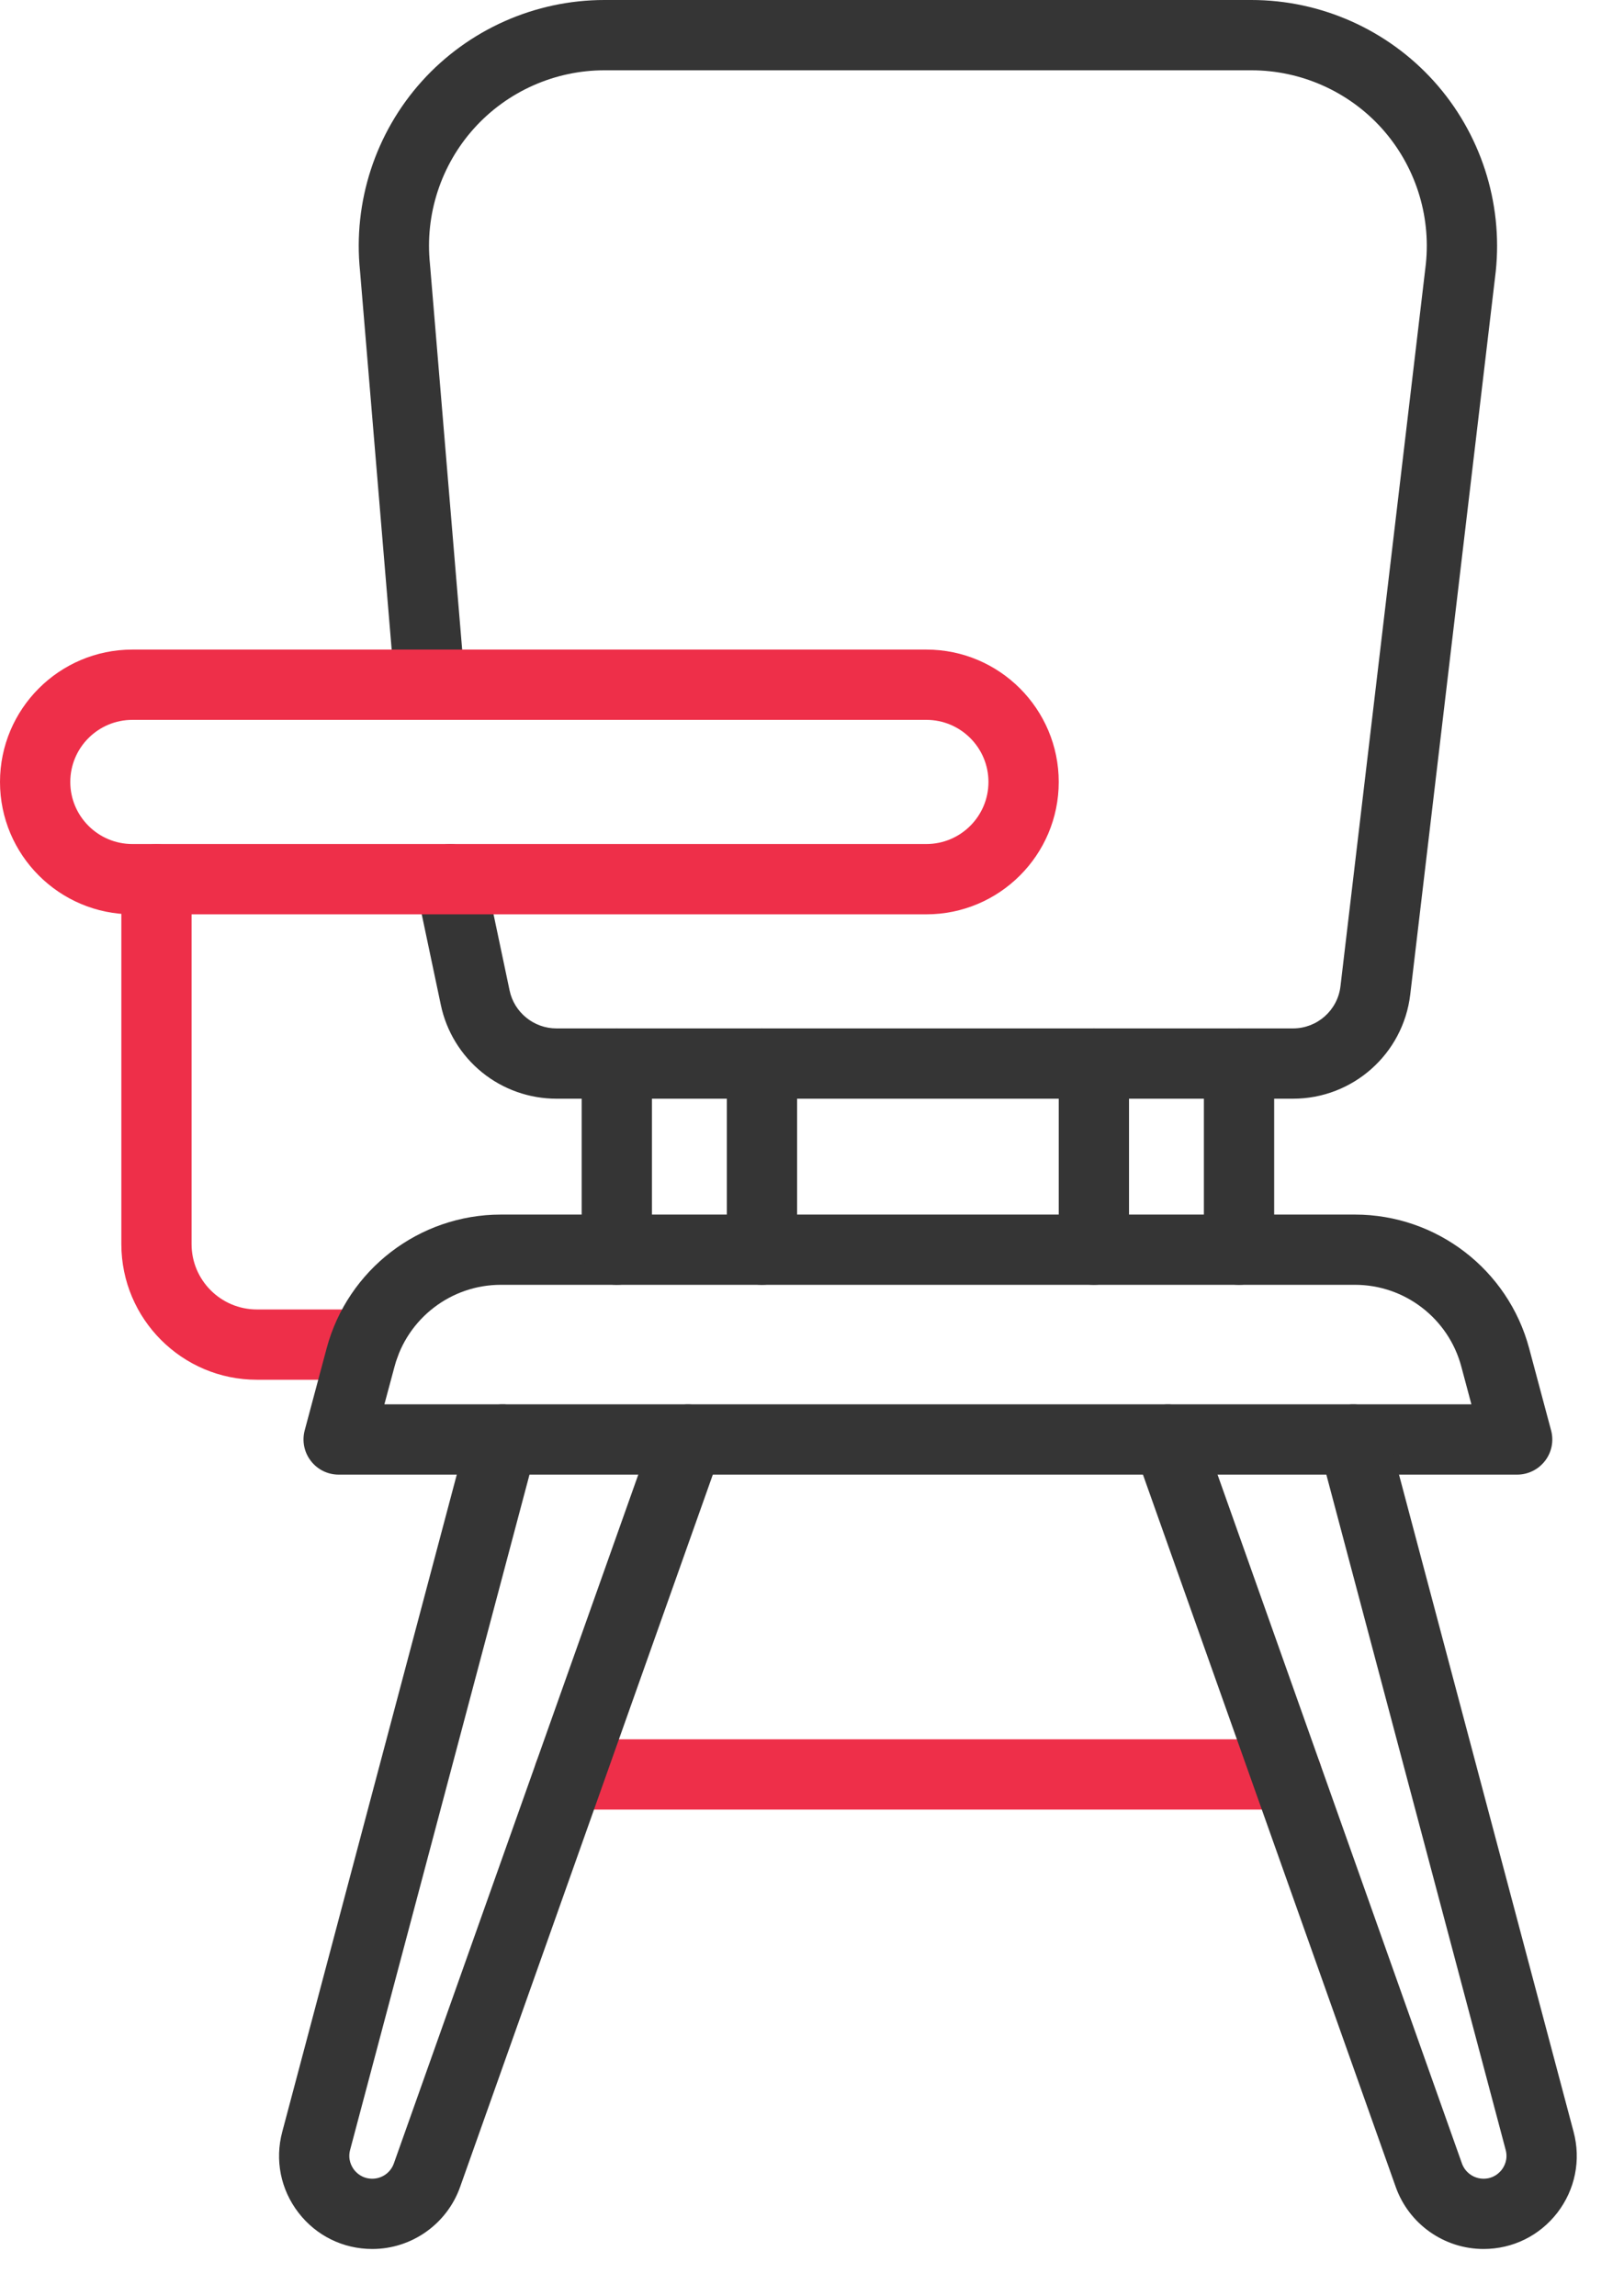 <svg width="29" height="41" viewBox="0 0 29 41" fill="none" xmlns="http://www.w3.org/2000/svg">
<path fill-rule="evenodd" clip-rule="evenodd" d="M6.512 24.635H4.587C3.252 24.635 2.167 23.549 2.167 22.214V15.698C2.167 15.352 2.448 15.071 2.794 15.071C3.141 15.071 3.421 15.352 3.421 15.698V22.214C3.421 22.857 3.944 23.38 4.587 23.38H6.512C6.858 23.38 7.139 23.661 7.139 24.008C7.139 24.354 6.858 24.635 6.512 24.635Z" fill="#EE2F49"/>
<path fill-rule="evenodd" clip-rule="evenodd" d="M22.976 32.31H10.164C9.817 32.31 9.536 32.029 9.536 31.683C9.536 31.336 9.817 31.055 10.164 31.055H22.976C23.322 31.055 23.603 31.336 23.603 31.683C23.603 32.029 23.322 32.31 22.976 32.31Z" fill="#EE2F49"/>
<path fill-rule="evenodd" clip-rule="evenodd" d="M23.09 19.617H9.935C9.453 19.617 8.981 19.45 8.607 19.146C8.232 18.842 7.971 18.415 7.872 17.943L7.426 15.827C7.355 15.488 7.572 15.155 7.911 15.084C8.25 15.013 8.582 15.23 8.654 15.569L9.1 17.685C9.182 18.077 9.534 18.362 9.935 18.362L23.09 18.362C23.522 18.362 23.887 18.038 23.937 17.609L25.462 4.71C25.553 3.83 25.266 2.949 24.674 2.291C24.081 1.633 23.232 1.255 22.346 1.255H10.794C9.907 1.255 9.059 1.633 8.466 2.291C7.873 2.95 7.585 3.833 7.678 4.714C7.678 4.719 7.679 4.723 7.679 4.728L8.301 12.173C8.33 12.518 8.073 12.822 7.728 12.851C7.383 12.88 7.08 12.623 7.051 12.278L6.429 4.838C6.302 3.606 6.704 2.372 7.533 1.451C8.364 0.529 9.552 0 10.793 0H22.346C23.587 0 24.775 0.529 25.606 1.451C26.437 2.374 26.839 3.611 26.71 4.845C26.709 4.848 26.709 4.851 26.709 4.853L25.183 17.756C25.058 18.817 24.158 19.617 23.09 19.617Z" fill="#353535"/>
<path fill-rule="evenodd" clip-rule="evenodd" d="M27.092 26.329H6.047C5.852 26.329 5.668 26.238 5.55 26.083C5.431 25.929 5.391 25.728 5.441 25.539L5.833 24.073C6.209 22.667 7.488 21.686 8.943 21.686H24.197C25.651 21.686 26.93 22.667 27.306 24.073L27.698 25.539C27.749 25.727 27.709 25.929 27.59 26.083C27.471 26.238 27.287 26.329 27.092 26.329ZM6.864 25.074H26.275L26.094 24.397C25.864 23.539 25.084 22.94 24.197 22.94H8.943C8.055 22.94 7.275 23.539 7.046 24.397L6.864 25.074Z" fill="#353535"/>
<path fill-rule="evenodd" clip-rule="evenodd" d="M16.542 16.325H2.364C1.06 16.325 3.05176e-05 15.265 3.05176e-05 13.962C3.05176e-05 12.658 1.06 11.598 2.364 11.598H16.542C17.846 11.598 18.906 12.658 18.906 13.962C18.906 15.265 17.846 16.325 16.542 16.325ZM2.364 12.853C1.752 12.853 1.255 13.35 1.255 13.962C1.255 14.573 1.752 15.07 2.364 15.07H16.542C17.154 15.07 17.651 14.573 17.651 13.962C17.651 13.35 17.154 12.853 16.542 12.853H2.364Z" fill="#EE2F49"/>
<path fill-rule="evenodd" clip-rule="evenodd" d="M6.648 40.155C6.127 40.155 5.646 39.918 5.329 39.506C5.011 39.093 4.906 38.567 5.04 38.064L8.366 25.541C8.455 25.206 8.799 25.006 9.134 25.095C9.469 25.184 9.668 25.528 9.579 25.863L6.252 38.386C6.207 38.556 6.278 38.681 6.323 38.741C6.369 38.8 6.472 38.9 6.648 38.9C6.821 38.9 6.975 38.791 7.033 38.628L11.695 25.492C11.811 25.166 12.169 24.995 12.496 25.111C12.822 25.227 12.993 25.585 12.877 25.912L8.216 39.048C7.981 39.71 7.351 40.155 6.648 40.155Z" fill="#353535"/>
<path fill-rule="evenodd" clip-rule="evenodd" d="M26.492 40.155C25.789 40.155 25.159 39.71 24.924 39.048L20.262 25.912C20.146 25.585 20.317 25.227 20.644 25.111C20.97 24.995 21.329 25.166 21.445 25.492L26.106 38.628C26.164 38.791 26.319 38.9 26.492 38.9C26.667 38.9 26.77 38.8 26.816 38.741C26.862 38.681 26.932 38.556 26.887 38.386L23.561 25.863C23.472 25.528 23.671 25.184 24.006 25.095C24.341 25.006 24.684 25.206 24.773 25.541L28.1 38.064C28.234 38.567 28.128 39.093 27.811 39.506C27.493 39.918 27.013 40.155 26.492 40.155Z" fill="#353535"/>
<path fill-rule="evenodd" clip-rule="evenodd" d="M11.014 22.94C10.668 22.94 10.387 22.66 10.387 22.313V18.989C10.387 18.643 10.668 18.362 11.014 18.362C11.361 18.362 11.642 18.643 11.642 18.989V22.313C11.642 22.66 11.361 22.94 11.014 22.94Z" fill="#353535"/>
<path fill-rule="evenodd" clip-rule="evenodd" d="M13.606 22.94C13.26 22.94 12.979 22.66 12.979 22.313V18.989C12.979 18.643 13.26 18.362 13.606 18.362C13.953 18.362 14.234 18.643 14.234 18.989V22.313C14.234 22.66 13.953 22.94 13.606 22.94Z" fill="#353535"/>
<path fill-rule="evenodd" clip-rule="evenodd" d="M19.533 22.94C19.187 22.94 18.906 22.66 18.906 22.313V18.989C18.906 18.643 19.187 18.362 19.533 18.362C19.88 18.362 20.161 18.643 20.161 18.989V22.313C20.161 22.66 19.88 22.94 19.533 22.94Z" fill="#353535"/>
<path fill-rule="evenodd" clip-rule="evenodd" d="M22.125 22.94C21.779 22.94 21.498 22.66 21.498 22.313V18.989C21.498 18.643 21.779 18.362 22.125 18.362C22.472 18.362 22.753 18.643 22.753 18.989V22.313C22.753 22.66 22.472 22.94 22.125 22.94Z" fill="#353535"/>
</svg>
